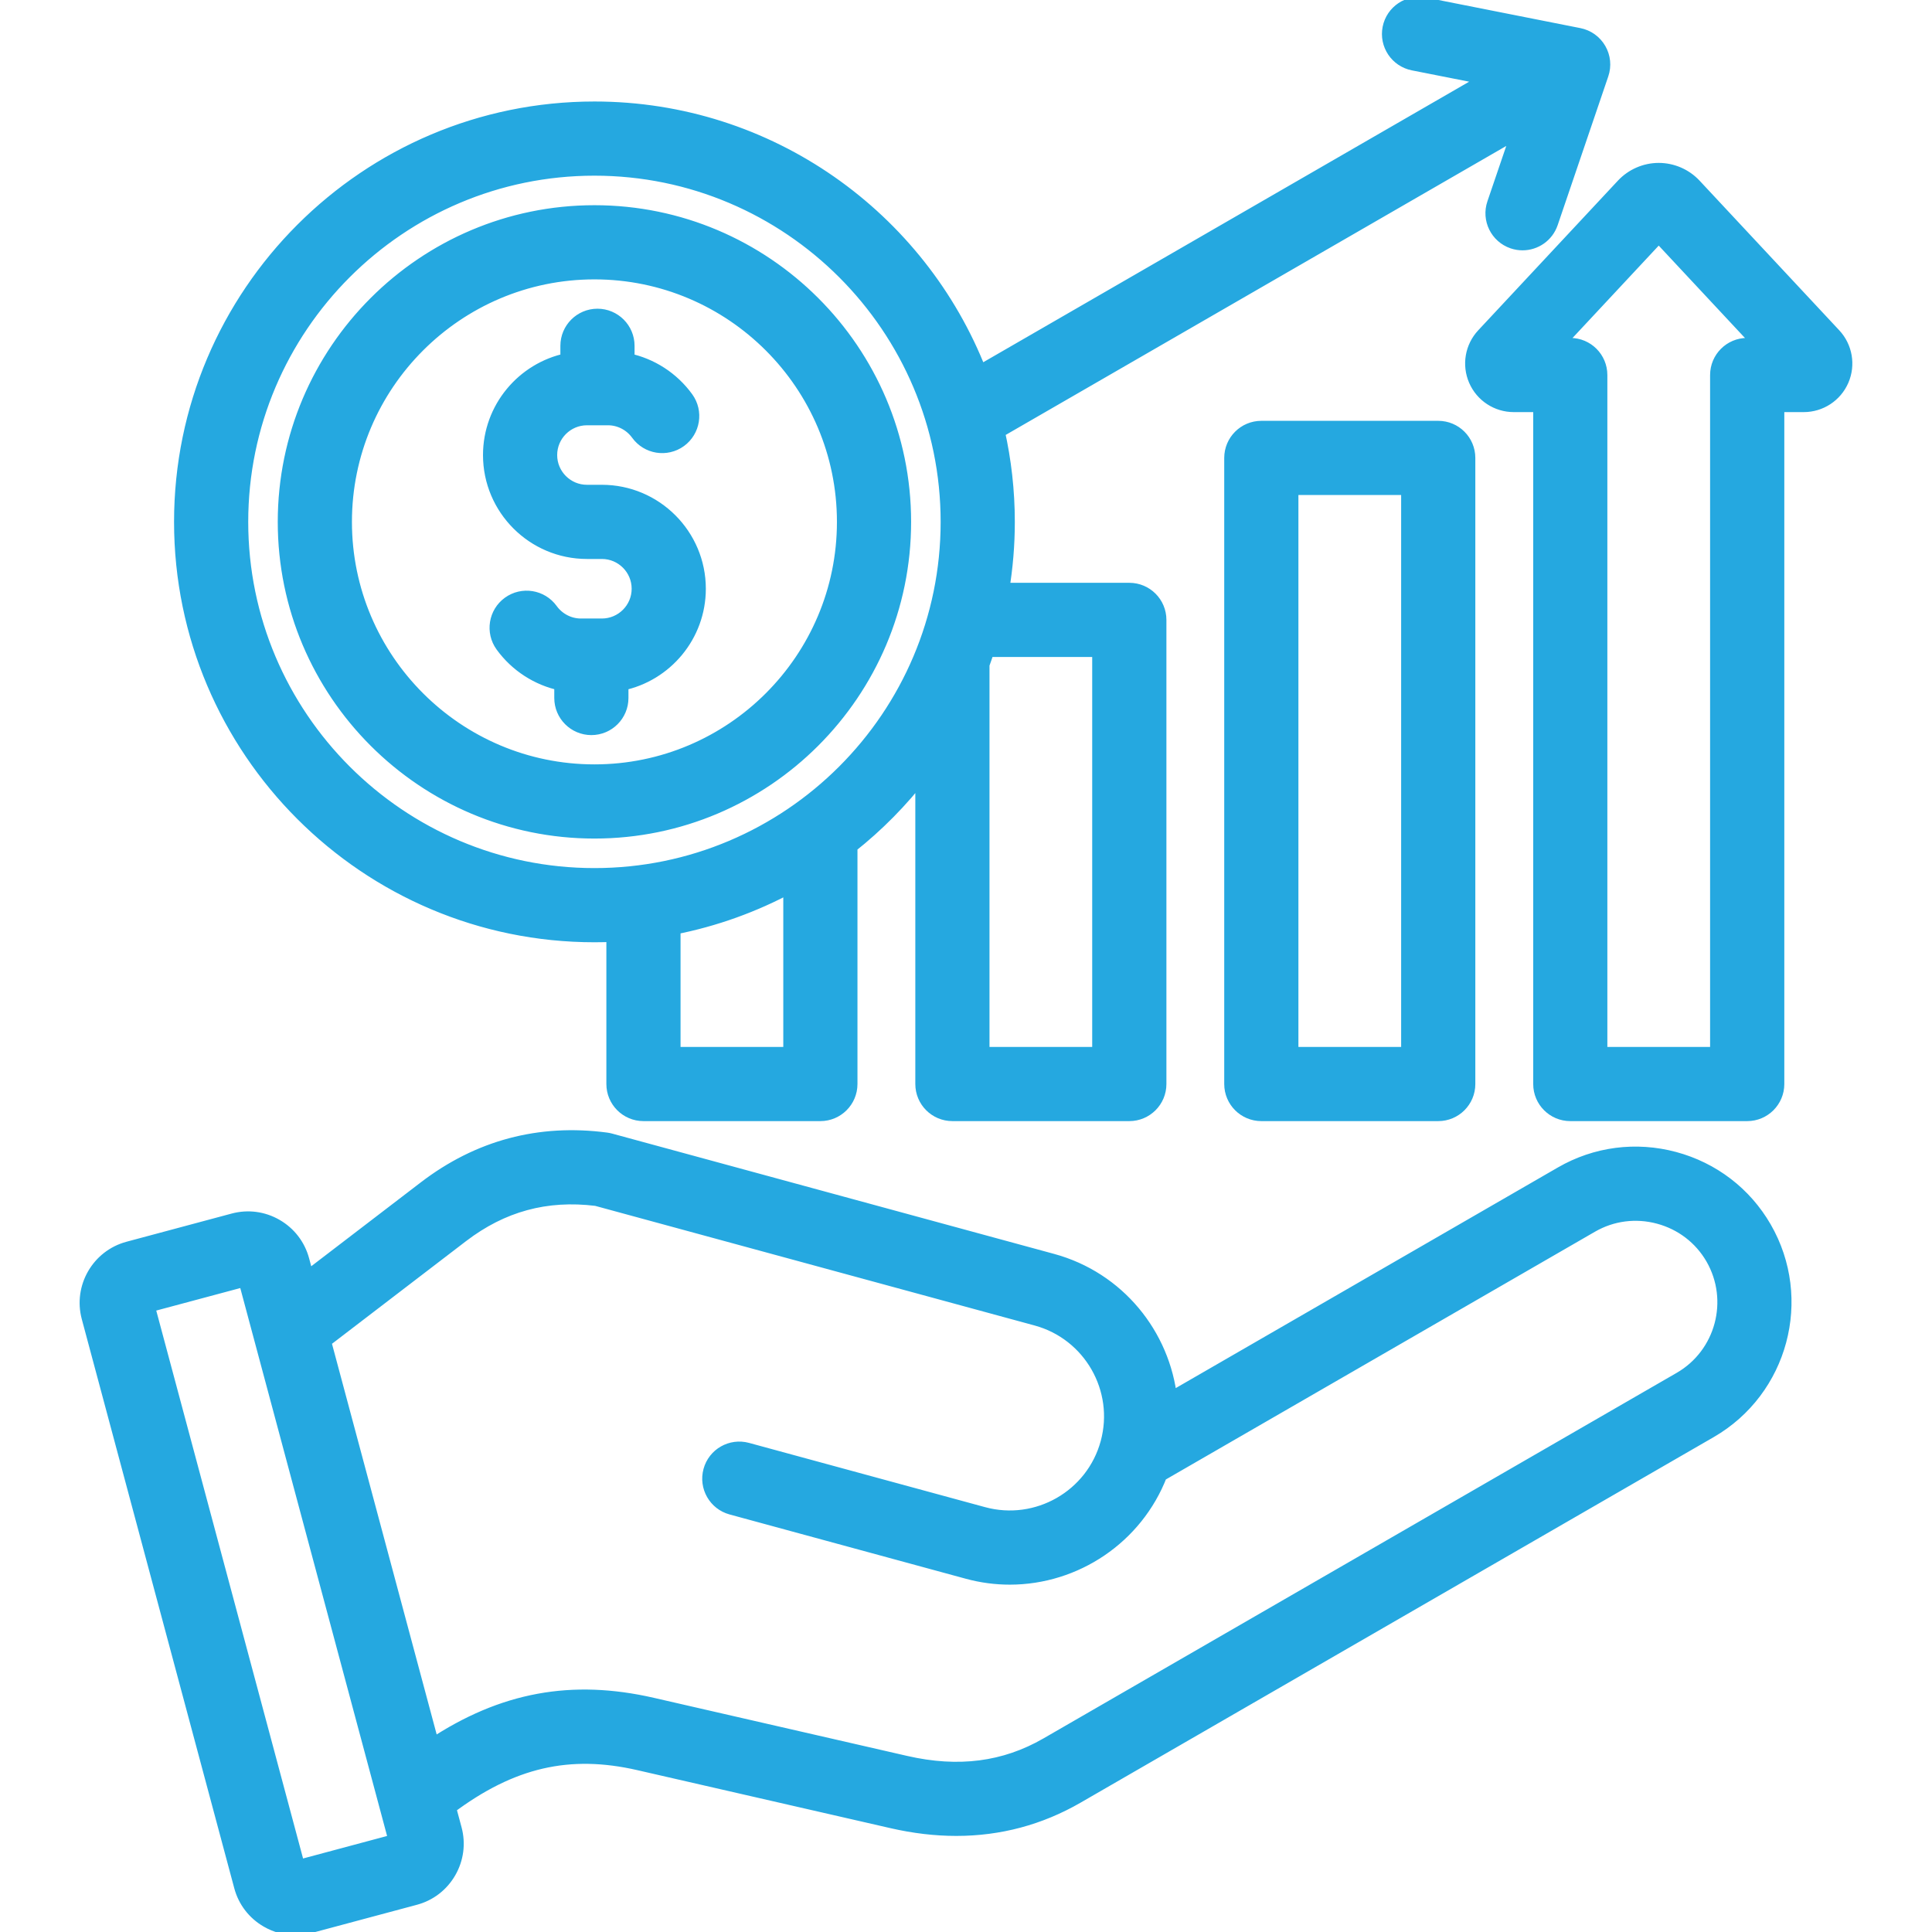<svg width="56" height="56" viewBox="0 0 56 56" fill="none" xmlns="http://www.w3.org/2000/svg">
<g clip-path="url(#clip0_3219_534)">
<path d="M48.531 33.584C47.416 33.286 46.254 33.437 45.259 34.011L33.923 40.556C33.722 38.697 32.411 37.058 30.501 36.538L17.688 33.05C17.65 33.04 17.611 33.032 17.573 33.027C15.637 32.771 13.869 33.243 12.319 34.43L8.905 37.044L8.766 36.523C8.653 36.103 8.383 35.751 8.004 35.532C7.626 35.314 7.187 35.256 6.766 35.369L3.718 36.186C2.848 36.419 2.331 37.316 2.564 38.185L6.984 54.681C7.096 55.101 7.367 55.453 7.745 55.671C7.997 55.817 8.276 55.891 8.559 55.891C8.7 55.891 8.843 55.872 8.983 55.835L12.032 55.018C12.452 54.906 12.804 54.635 13.022 54.257C13.24 53.879 13.298 53.439 13.186 53.019L13.017 52.391C14.831 51.032 16.498 50.65 18.519 51.114L25.859 52.796C26.495 52.942 27.116 53.015 27.718 53.015C28.967 53.015 30.139 52.702 31.219 52.079L49.573 41.482C51.632 40.293 52.34 37.65 51.151 35.59C50.577 34.596 49.647 33.884 48.531 33.584ZM8.643 54.114L4.284 37.846L7.106 37.09L11.465 53.358L8.643 54.114ZM48.698 39.967L30.344 50.563C29.12 51.269 27.781 51.442 26.249 51.091L18.91 49.408C16.582 48.874 14.575 49.239 12.535 50.59L9.395 38.873L13.383 35.819C14.553 34.924 15.83 34.576 17.287 34.755L30.041 38.227C31.6 38.651 32.522 40.264 32.098 41.822C31.674 43.38 30.062 44.302 28.503 43.879L21.659 42.016C21.192 41.889 20.711 42.164 20.585 42.63C20.458 43.096 20.733 43.577 21.199 43.704L28.044 45.567C28.454 45.679 28.865 45.732 29.271 45.732C31.173 45.731 32.931 44.561 33.634 42.744L46.134 35.527C46.724 35.187 47.414 35.097 48.078 35.275C48.742 35.453 49.295 35.876 49.636 36.465C50.342 37.69 49.922 39.261 48.698 39.967ZM53.166 9.711L49.116 5.372C48.849 5.086 48.471 4.922 48.079 4.922C47.688 4.922 47.31 5.086 47.043 5.372L42.993 9.711C42.664 10.063 42.576 10.576 42.768 11.018C42.96 11.46 43.395 11.745 43.877 11.745H44.641V31.421C44.641 31.904 45.032 32.296 45.516 32.296H50.644C51.127 32.296 51.519 31.904 51.519 31.421V11.745H52.282C52.764 11.745 53.199 11.46 53.391 11.018C53.583 10.576 53.494 10.063 53.166 9.711ZM50.643 9.995C50.16 9.995 49.768 10.387 49.768 10.87V30.546H46.39V10.87C46.39 10.387 45.999 9.995 45.515 9.995H45.122L48.079 6.826L51.037 9.995H50.643ZM36.56 12.398C36.077 12.398 35.685 12.79 35.685 13.273V31.421C35.685 31.904 36.077 32.296 36.56 32.296H41.688C42.172 32.296 42.563 31.904 42.563 31.421V13.273C42.563 12.79 42.172 12.398 41.688 12.398H36.56ZM40.813 30.546H37.435V14.148H40.813V30.546ZM17.23 27.112C17.413 27.112 17.595 27.108 17.776 27.099V31.421C17.776 31.904 18.168 32.296 18.651 32.296H23.779C24.262 32.296 24.654 31.904 24.654 31.421V24.529C25.429 23.916 26.127 23.208 26.731 22.424V31.421C26.731 31.904 27.122 32.296 27.606 32.296H32.734C33.217 32.296 33.609 31.904 33.609 31.421V17.968C33.609 17.484 33.217 17.093 32.734 17.093H29.053C29.159 16.453 29.215 15.797 29.215 15.127C29.215 14.227 29.114 13.35 28.925 12.506L44.021 3.791L43.303 5.899C43.147 6.356 43.392 6.853 43.849 7.009C43.943 7.041 44.038 7.056 44.132 7.056C44.496 7.056 44.836 6.827 44.96 6.463L46.427 2.151C46.509 1.912 46.483 1.65 46.357 1.432C46.231 1.213 46.017 1.06 45.769 1.011L41.301 0.126C40.828 0.033 40.367 0.34 40.273 0.814C40.179 1.289 40.487 1.749 40.961 1.843L43.145 2.275L28.401 10.788C26.659 6.318 22.308 3.142 17.23 3.142C10.621 3.142 5.245 8.519 5.245 15.127C5.245 21.736 10.621 27.112 17.23 27.112ZM22.904 30.546H19.526V26.891C20.725 26.657 21.86 26.245 22.904 25.682V30.546ZM31.858 18.843V30.546H28.481V19.259C28.531 19.121 28.579 18.982 28.624 18.843H31.858ZM17.23 4.892C22.873 4.892 27.465 9.484 27.465 15.127C27.465 20.771 22.873 25.362 17.23 25.362C11.586 25.362 6.995 20.771 6.995 15.127C6.995 9.484 11.586 4.892 17.23 4.892ZM17.23 24.106C22.181 24.106 26.209 20.078 26.209 15.127C26.209 10.176 22.181 6.148 17.23 6.148C12.279 6.148 8.251 10.177 8.251 15.127C8.251 20.078 12.279 24.106 17.23 24.106ZM17.23 7.898C21.216 7.898 24.459 11.141 24.459 15.127C24.459 19.113 21.216 22.356 17.23 22.356C13.244 22.356 10.001 19.113 10.001 15.127C10.001 11.141 13.244 7.898 17.23 7.898ZM14.2 13.19C14.2 11.834 15.165 10.699 16.443 10.435V10.023C16.443 9.54 16.835 9.148 17.318 9.148C17.801 9.148 18.193 9.54 18.193 10.023V10.436C18.873 10.578 19.487 10.971 19.903 11.546C20.186 11.937 20.098 12.484 19.707 12.768C19.315 13.051 18.768 12.963 18.485 12.571C18.284 12.293 17.962 12.127 17.623 12.127H17.013C16.427 12.127 15.95 12.604 15.95 13.19C15.95 13.776 16.427 14.252 17.013 14.252H17.446C18.997 14.252 20.259 15.514 20.259 17.065C20.259 18.421 19.295 19.555 18.016 19.82V20.232C18.016 20.715 17.625 21.107 17.141 21.107C16.658 21.107 16.266 20.715 16.266 20.232V19.819C15.587 19.676 14.972 19.283 14.556 18.709C14.273 18.317 14.361 17.77 14.752 17.487C15.144 17.204 15.691 17.292 15.974 17.683C16.175 17.962 16.498 18.128 16.836 18.128H17.446C18.032 18.128 18.509 17.651 18.509 17.065C18.509 16.479 18.032 16.002 17.446 16.002H17.013C15.462 16.002 14.2 14.741 14.2 13.19Z" fill="#25A8E0" stroke="#25A8E0" stroke-width="0.4"/>
</g>
<defs>
<clipPath id="clip0_3219_534">
<rect width="56" height="56" fill="white"/>
</clipPath>
</defs>
</svg>
